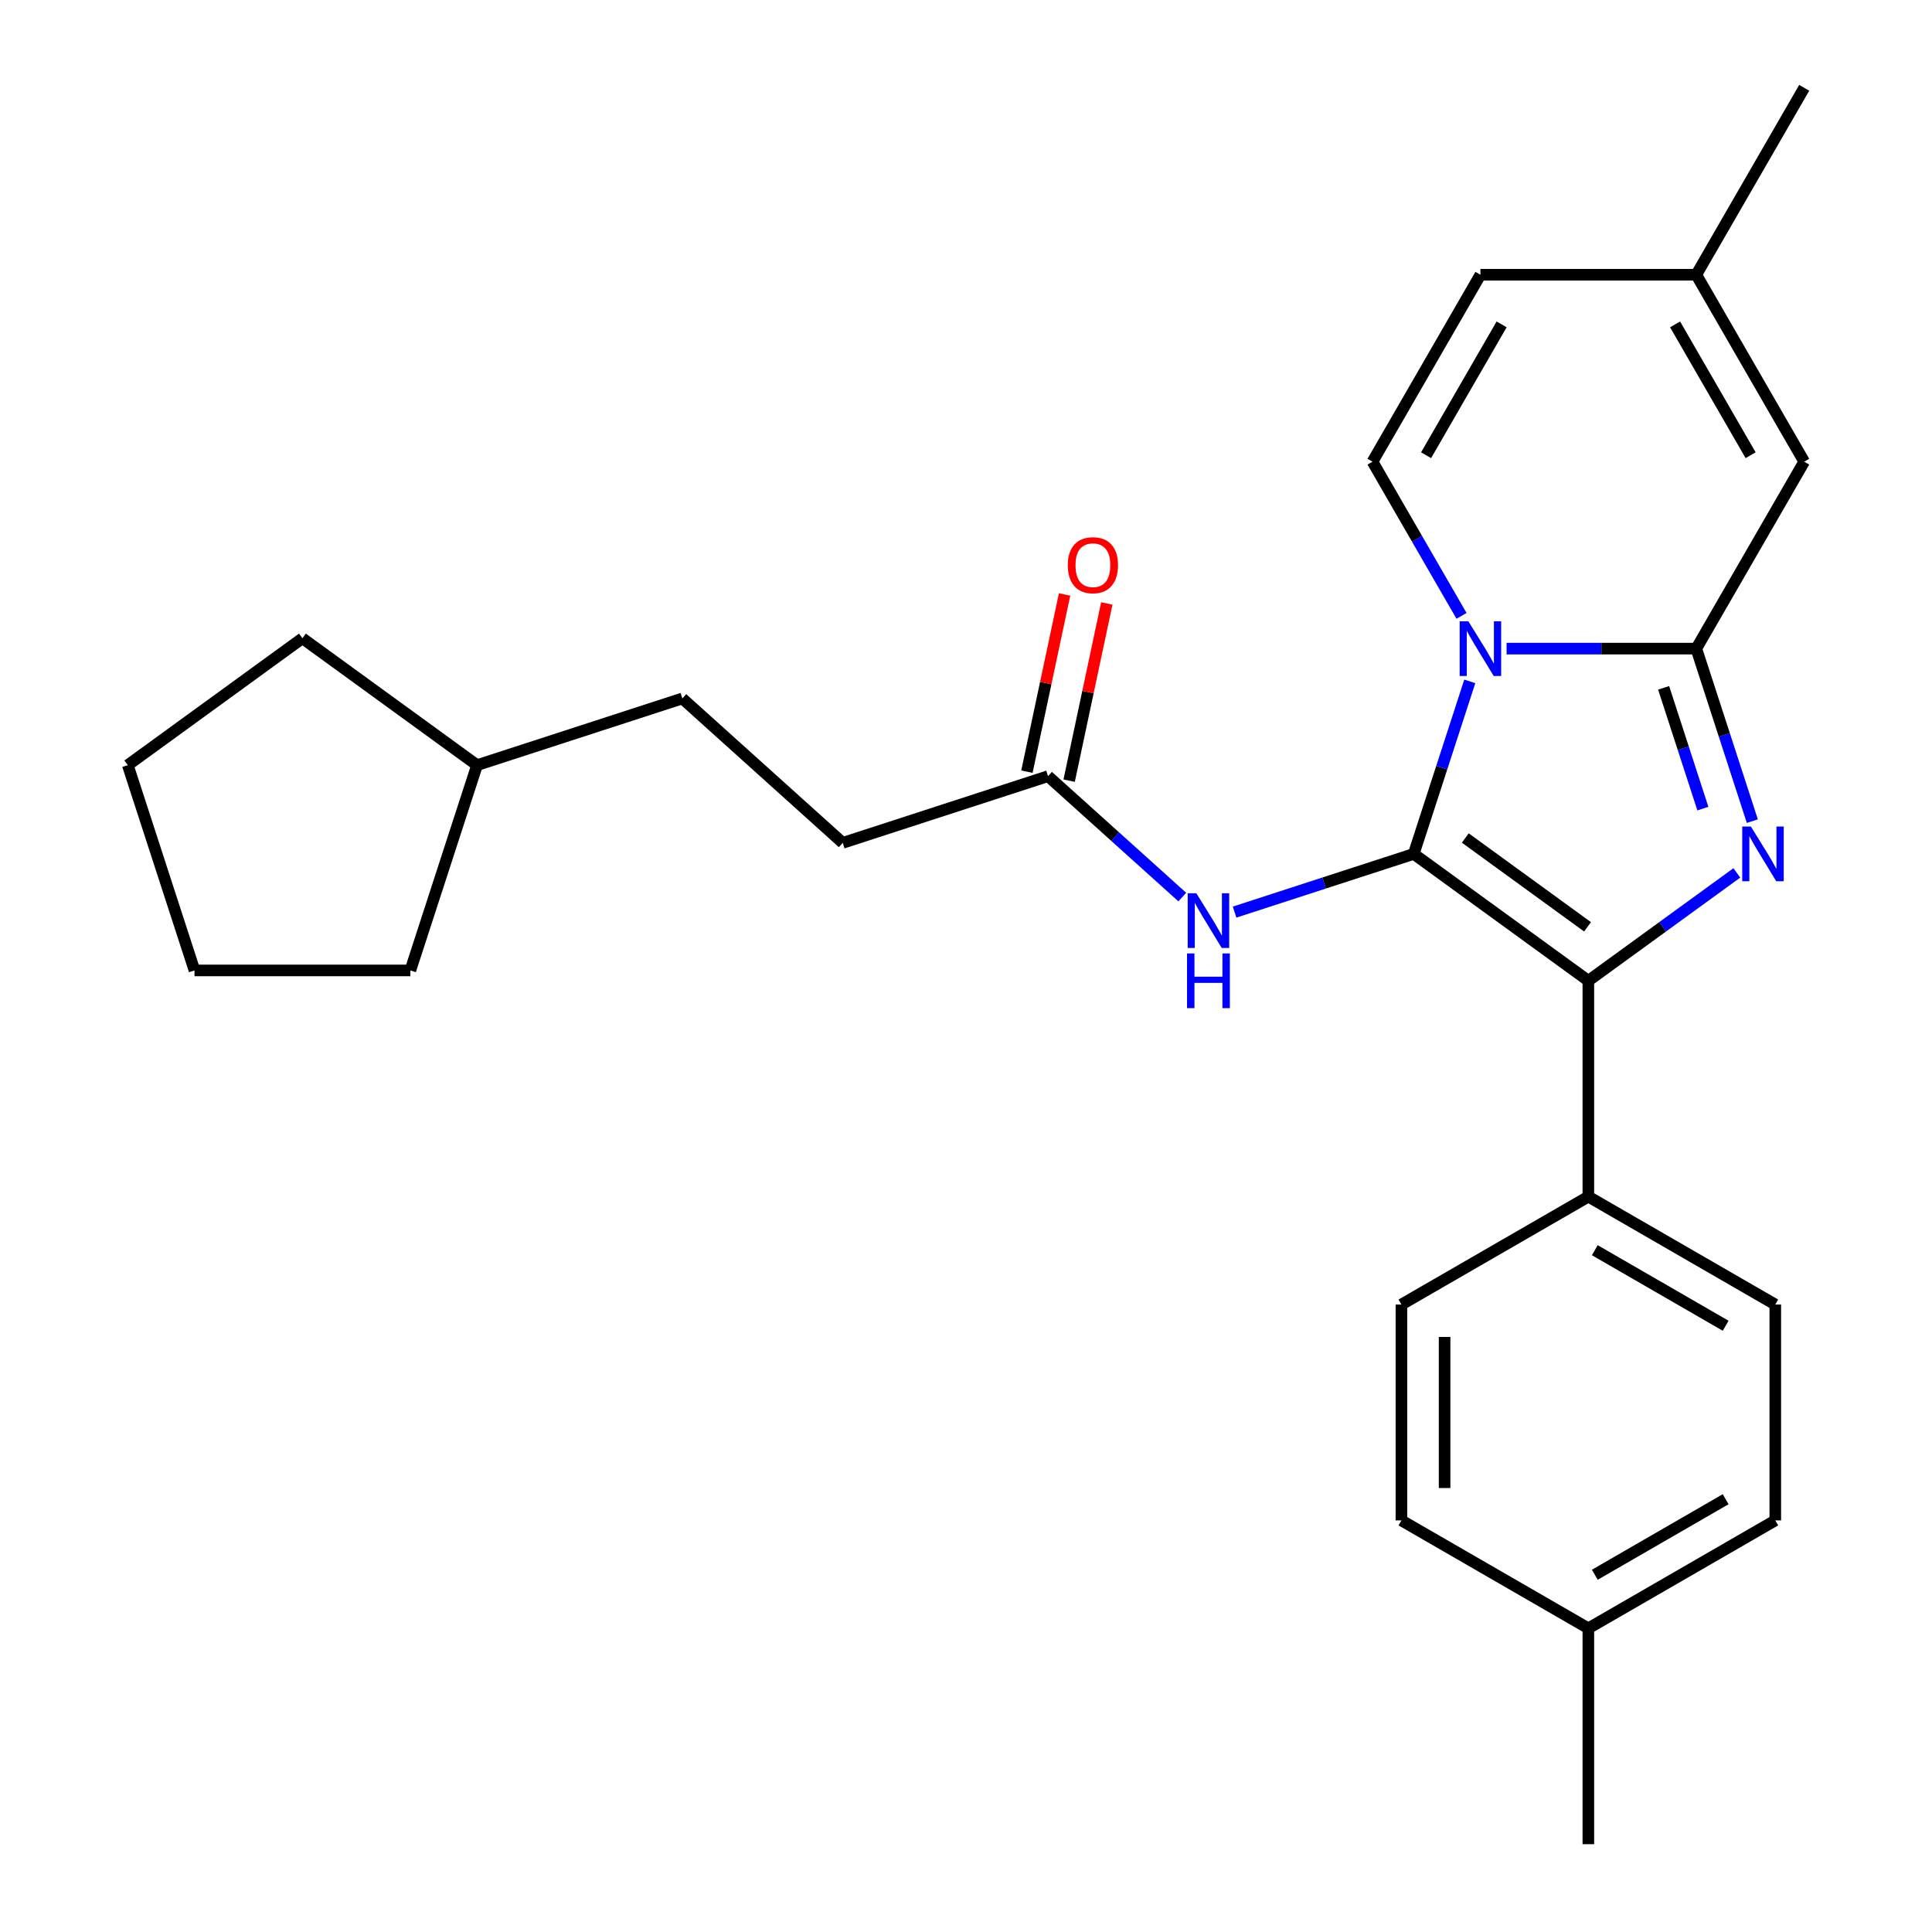 <?xml version='1.0' encoding='iso-8859-1'?>
<svg version='1.1' baseProfile='full'
              xmlns='http://www.w3.org/2000/svg'
                      xmlns:rdkit='http://www.rdkit.org/xml'
                      xmlns:xlink='http://www.w3.org/1999/xlink'
                  xml:space='preserve'
width='1000px' height='1000px' viewBox='0 0 1000 1000'>
<!-- END OF HEADER -->
<rect style='opacity:1.0;fill:#FFFFFF;stroke:none' width='1000' height='1000' x='0' y='0'> </rect>
<path class='bond-0' d='M 436.203,436.27 L 353.176,361.512' style='fill:none;fill-rule:evenodd;stroke:#000000;stroke-width:6px;stroke-linecap:butt;stroke-linejoin:miter;stroke-opacity:1' />
<path class='bond-1' d='M 436.203,436.27 L 542.459,401.745' style='fill:none;fill-rule:evenodd;stroke:#000000;stroke-width:6px;stroke-linecap:butt;stroke-linejoin:miter;stroke-opacity:1' />
<path class='bond-2' d='M 611.953,464.318 L 577.206,433.032' style='fill:none;fill-rule:evenodd;stroke:#0000FF;stroke-width:6px;stroke-linecap:butt;stroke-linejoin:miter;stroke-opacity:1' />
<path class='bond-2' d='M 577.206,433.032 L 542.459,401.745' style='fill:none;fill-rule:evenodd;stroke:#000000;stroke-width:6px;stroke-linecap:butt;stroke-linejoin:miter;stroke-opacity:1' />
<path class='bond-3' d='M 639.02,472.106 L 685.381,457.042' style='fill:none;fill-rule:evenodd;stroke:#0000FF;stroke-width:6px;stroke-linecap:butt;stroke-linejoin:miter;stroke-opacity:1' />
<path class='bond-3' d='M 685.381,457.042 L 731.743,441.979' style='fill:none;fill-rule:evenodd;stroke:#000000;stroke-width:6px;stroke-linecap:butt;stroke-linejoin:miter;stroke-opacity:1' />
<path class='bond-4' d='M 553.388,404.068 L 563.136,358.203' style='fill:none;fill-rule:evenodd;stroke:#000000;stroke-width:6px;stroke-linecap:butt;stroke-linejoin:miter;stroke-opacity:1' />
<path class='bond-4' d='M 563.136,358.203 L 572.885,312.338' style='fill:none;fill-rule:evenodd;stroke:#FF0000;stroke-width:6px;stroke-linecap:butt;stroke-linejoin:miter;stroke-opacity:1' />
<path class='bond-4' d='M 531.531,399.422 L 541.28,353.558' style='fill:none;fill-rule:evenodd;stroke:#000000;stroke-width:6px;stroke-linecap:butt;stroke-linejoin:miter;stroke-opacity:1' />
<path class='bond-4' d='M 541.28,353.558 L 551.029,307.693' style='fill:none;fill-rule:evenodd;stroke:#FF0000;stroke-width:6px;stroke-linecap:butt;stroke-linejoin:miter;stroke-opacity:1' />
<path class='bond-5' d='M 353.176,361.512 L 246.92,396.037' style='fill:none;fill-rule:evenodd;stroke:#000000;stroke-width:6px;stroke-linecap:butt;stroke-linejoin:miter;stroke-opacity:1' />
<path class='bond-6' d='M 907.008,425.026 L 892.5,380.374' style='fill:none;fill-rule:evenodd;stroke:#0000FF;stroke-width:6px;stroke-linecap:butt;stroke-linejoin:miter;stroke-opacity:1' />
<path class='bond-6' d='M 892.5,380.374 L 877.992,335.723' style='fill:none;fill-rule:evenodd;stroke:#000000;stroke-width:6px;stroke-linecap:butt;stroke-linejoin:miter;stroke-opacity:1' />
<path class='bond-6' d='M 881.404,418.535 L 871.249,387.279' style='fill:none;fill-rule:evenodd;stroke:#0000FF;stroke-width:6px;stroke-linecap:butt;stroke-linejoin:miter;stroke-opacity:1' />
<path class='bond-6' d='M 871.249,387.279 L 861.093,356.023' style='fill:none;fill-rule:evenodd;stroke:#000000;stroke-width:6px;stroke-linecap:butt;stroke-linejoin:miter;stroke-opacity:1' />
<path class='bond-7' d='M 898.983,451.811 L 860.556,479.73' style='fill:none;fill-rule:evenodd;stroke:#0000FF;stroke-width:6px;stroke-linecap:butt;stroke-linejoin:miter;stroke-opacity:1' />
<path class='bond-7' d='M 860.556,479.73 L 822.129,507.649' style='fill:none;fill-rule:evenodd;stroke:#000000;stroke-width:6px;stroke-linecap:butt;stroke-linejoin:miter;stroke-opacity:1' />
<path class='bond-8' d='M 731.743,441.979 L 746.251,397.327' style='fill:none;fill-rule:evenodd;stroke:#000000;stroke-width:6px;stroke-linecap:butt;stroke-linejoin:miter;stroke-opacity:1' />
<path class='bond-8' d='M 746.251,397.327 L 760.759,352.676' style='fill:none;fill-rule:evenodd;stroke:#0000FF;stroke-width:6px;stroke-linecap:butt;stroke-linejoin:miter;stroke-opacity:1' />
<path class='bond-9' d='M 731.743,441.979 L 822.129,507.649' style='fill:none;fill-rule:evenodd;stroke:#000000;stroke-width:6px;stroke-linecap:butt;stroke-linejoin:miter;stroke-opacity:1' />
<path class='bond-9' d='M 758.435,433.752 L 821.705,479.721' style='fill:none;fill-rule:evenodd;stroke:#000000;stroke-width:6px;stroke-linecap:butt;stroke-linejoin:miter;stroke-opacity:1' />
<path class='bond-10' d='M 822.129,507.649 L 822.129,619.373' style='fill:none;fill-rule:evenodd;stroke:#000000;stroke-width:6px;stroke-linecap:butt;stroke-linejoin:miter;stroke-opacity:1' />
<path class='bond-11' d='M 933.854,45.455 L 877.992,142.211' style='fill:none;fill-rule:evenodd;stroke:#000000;stroke-width:6px;stroke-linecap:butt;stroke-linejoin:miter;stroke-opacity:1' />
<path class='bond-12' d='M 779.8,335.723 L 828.896,335.723' style='fill:none;fill-rule:evenodd;stroke:#0000FF;stroke-width:6px;stroke-linecap:butt;stroke-linejoin:miter;stroke-opacity:1' />
<path class='bond-12' d='M 828.896,335.723 L 877.992,335.723' style='fill:none;fill-rule:evenodd;stroke:#000000;stroke-width:6px;stroke-linecap:butt;stroke-linejoin:miter;stroke-opacity:1' />
<path class='bond-13' d='M 756.479,318.77 L 733.442,278.868' style='fill:none;fill-rule:evenodd;stroke:#0000FF;stroke-width:6px;stroke-linecap:butt;stroke-linejoin:miter;stroke-opacity:1' />
<path class='bond-13' d='M 733.442,278.868 L 710.405,238.967' style='fill:none;fill-rule:evenodd;stroke:#000000;stroke-width:6px;stroke-linecap:butt;stroke-linejoin:miter;stroke-opacity:1' />
<path class='bond-14' d='M 877.992,335.723 L 933.854,238.967' style='fill:none;fill-rule:evenodd;stroke:#000000;stroke-width:6px;stroke-linecap:butt;stroke-linejoin:miter;stroke-opacity:1' />
<path class='bond-15' d='M 933.854,238.967 L 877.992,142.211' style='fill:none;fill-rule:evenodd;stroke:#000000;stroke-width:6px;stroke-linecap:butt;stroke-linejoin:miter;stroke-opacity:1' />
<path class='bond-15' d='M 906.123,235.626 L 867.02,167.896' style='fill:none;fill-rule:evenodd;stroke:#000000;stroke-width:6px;stroke-linecap:butt;stroke-linejoin:miter;stroke-opacity:1' />
<path class='bond-16' d='M 877.992,142.211 L 766.267,142.211' style='fill:none;fill-rule:evenodd;stroke:#000000;stroke-width:6px;stroke-linecap:butt;stroke-linejoin:miter;stroke-opacity:1' />
<path class='bond-17' d='M 766.267,142.211 L 710.405,238.967' style='fill:none;fill-rule:evenodd;stroke:#000000;stroke-width:6px;stroke-linecap:butt;stroke-linejoin:miter;stroke-opacity:1' />
<path class='bond-17' d='M 777.239,167.896 L 738.136,235.626' style='fill:none;fill-rule:evenodd;stroke:#000000;stroke-width:6px;stroke-linecap:butt;stroke-linejoin:miter;stroke-opacity:1' />
<path class='bond-18' d='M 918.885,786.959 L 822.129,842.821' style='fill:none;fill-rule:evenodd;stroke:#000000;stroke-width:6px;stroke-linecap:butt;stroke-linejoin:miter;stroke-opacity:1' />
<path class='bond-18' d='M 893.2,775.987 L 825.47,815.091' style='fill:none;fill-rule:evenodd;stroke:#000000;stroke-width:6px;stroke-linecap:butt;stroke-linejoin:miter;stroke-opacity:1' />
<path class='bond-19' d='M 918.885,786.959 L 918.885,675.235' style='fill:none;fill-rule:evenodd;stroke:#000000;stroke-width:6px;stroke-linecap:butt;stroke-linejoin:miter;stroke-opacity:1' />
<path class='bond-20' d='M 822.129,842.821 L 725.373,786.959' style='fill:none;fill-rule:evenodd;stroke:#000000;stroke-width:6px;stroke-linecap:butt;stroke-linejoin:miter;stroke-opacity:1' />
<path class='bond-21' d='M 822.129,842.821 L 822.129,954.545' style='fill:none;fill-rule:evenodd;stroke:#000000;stroke-width:6px;stroke-linecap:butt;stroke-linejoin:miter;stroke-opacity:1' />
<path class='bond-22' d='M 725.373,786.959 L 725.373,675.235' style='fill:none;fill-rule:evenodd;stroke:#000000;stroke-width:6px;stroke-linecap:butt;stroke-linejoin:miter;stroke-opacity:1' />
<path class='bond-22' d='M 747.718,770.2 L 747.718,691.994' style='fill:none;fill-rule:evenodd;stroke:#000000;stroke-width:6px;stroke-linecap:butt;stroke-linejoin:miter;stroke-opacity:1' />
<path class='bond-23' d='M 725.373,675.235 L 822.129,619.373' style='fill:none;fill-rule:evenodd;stroke:#000000;stroke-width:6px;stroke-linecap:butt;stroke-linejoin:miter;stroke-opacity:1' />
<path class='bond-24' d='M 822.129,619.373 L 918.885,675.235' style='fill:none;fill-rule:evenodd;stroke:#000000;stroke-width:6px;stroke-linecap:butt;stroke-linejoin:miter;stroke-opacity:1' />
<path class='bond-24' d='M 825.47,647.103 L 893.2,686.207' style='fill:none;fill-rule:evenodd;stroke:#000000;stroke-width:6px;stroke-linecap:butt;stroke-linejoin:miter;stroke-opacity:1' />
<path class='bond-25' d='M 246.92,396.037 L 212.395,502.293' style='fill:none;fill-rule:evenodd;stroke:#000000;stroke-width:6px;stroke-linecap:butt;stroke-linejoin:miter;stroke-opacity:1' />
<path class='bond-26' d='M 246.92,396.037 L 156.533,330.367' style='fill:none;fill-rule:evenodd;stroke:#000000;stroke-width:6px;stroke-linecap:butt;stroke-linejoin:miter;stroke-opacity:1' />
<path class='bond-27' d='M 212.395,502.293 L 100.671,502.293' style='fill:none;fill-rule:evenodd;stroke:#000000;stroke-width:6px;stroke-linecap:butt;stroke-linejoin:miter;stroke-opacity:1' />
<path class='bond-28' d='M 156.533,330.367 L 66.146,396.037' style='fill:none;fill-rule:evenodd;stroke:#000000;stroke-width:6px;stroke-linecap:butt;stroke-linejoin:miter;stroke-opacity:1' />
<path class='bond-29' d='M 66.146,396.037 L 100.671,502.293' style='fill:none;fill-rule:evenodd;stroke:#000000;stroke-width:6px;stroke-linecap:butt;stroke-linejoin:miter;stroke-opacity:1' />
<path  class='atom-1' d='M 619.227 462.343
L 628.507 477.343
Q 629.427 478.823, 630.907 481.503
Q 632.387 484.183, 632.467 484.343
L 632.467 462.343
L 636.227 462.343
L 636.227 490.663
L 632.347 490.663
L 622.387 474.263
Q 621.227 472.343, 619.987 470.143
Q 618.787 467.943, 618.427 467.263
L 618.427 490.663
L 614.747 490.663
L 614.747 462.343
L 619.227 462.343
' fill='#0000FF'/>
<path  class='atom-1' d='M 614.407 493.495
L 618.247 493.495
L 618.247 505.535
L 632.727 505.535
L 632.727 493.495
L 636.567 493.495
L 636.567 521.815
L 632.727 521.815
L 632.727 508.735
L 618.247 508.735
L 618.247 521.815
L 614.407 521.815
L 614.407 493.495
' fill='#0000FF'/>
<path  class='atom-3' d='M 552.688 292.542
Q 552.688 285.742, 556.048 281.942
Q 559.408 278.142, 565.688 278.142
Q 571.968 278.142, 575.328 281.942
Q 578.688 285.742, 578.688 292.542
Q 578.688 299.422, 575.288 303.342
Q 571.888 307.222, 565.688 307.222
Q 559.448 307.222, 556.048 303.342
Q 552.688 299.462, 552.688 292.542
M 565.688 304.022
Q 570.008 304.022, 572.328 301.142
Q 574.688 298.222, 574.688 292.542
Q 574.688 286.982, 572.328 284.182
Q 570.008 281.342, 565.688 281.342
Q 561.368 281.342, 559.008 284.142
Q 556.688 286.942, 556.688 292.542
Q 556.688 298.262, 559.008 301.142
Q 561.368 304.022, 565.688 304.022
' fill='#FF0000'/>
<path  class='atom-5' d='M 906.256 427.819
L 915.536 442.819
Q 916.456 444.299, 917.936 446.979
Q 919.416 449.659, 919.496 449.819
L 919.496 427.819
L 923.256 427.819
L 923.256 456.139
L 919.376 456.139
L 909.416 439.739
Q 908.256 437.819, 907.016 435.619
Q 905.816 433.419, 905.456 432.739
L 905.456 456.139
L 901.776 456.139
L 901.776 427.819
L 906.256 427.819
' fill='#0000FF'/>
<path  class='atom-9' d='M 760.007 321.563
L 769.287 336.563
Q 770.207 338.043, 771.687 340.723
Q 773.167 343.403, 773.247 343.563
L 773.247 321.563
L 777.007 321.563
L 777.007 349.883
L 773.127 349.883
L 763.167 333.483
Q 762.007 331.563, 760.767 329.363
Q 759.567 327.163, 759.207 326.483
L 759.207 349.883
L 755.527 349.883
L 755.527 321.563
L 760.007 321.563
' fill='#0000FF'/>
</svg>
